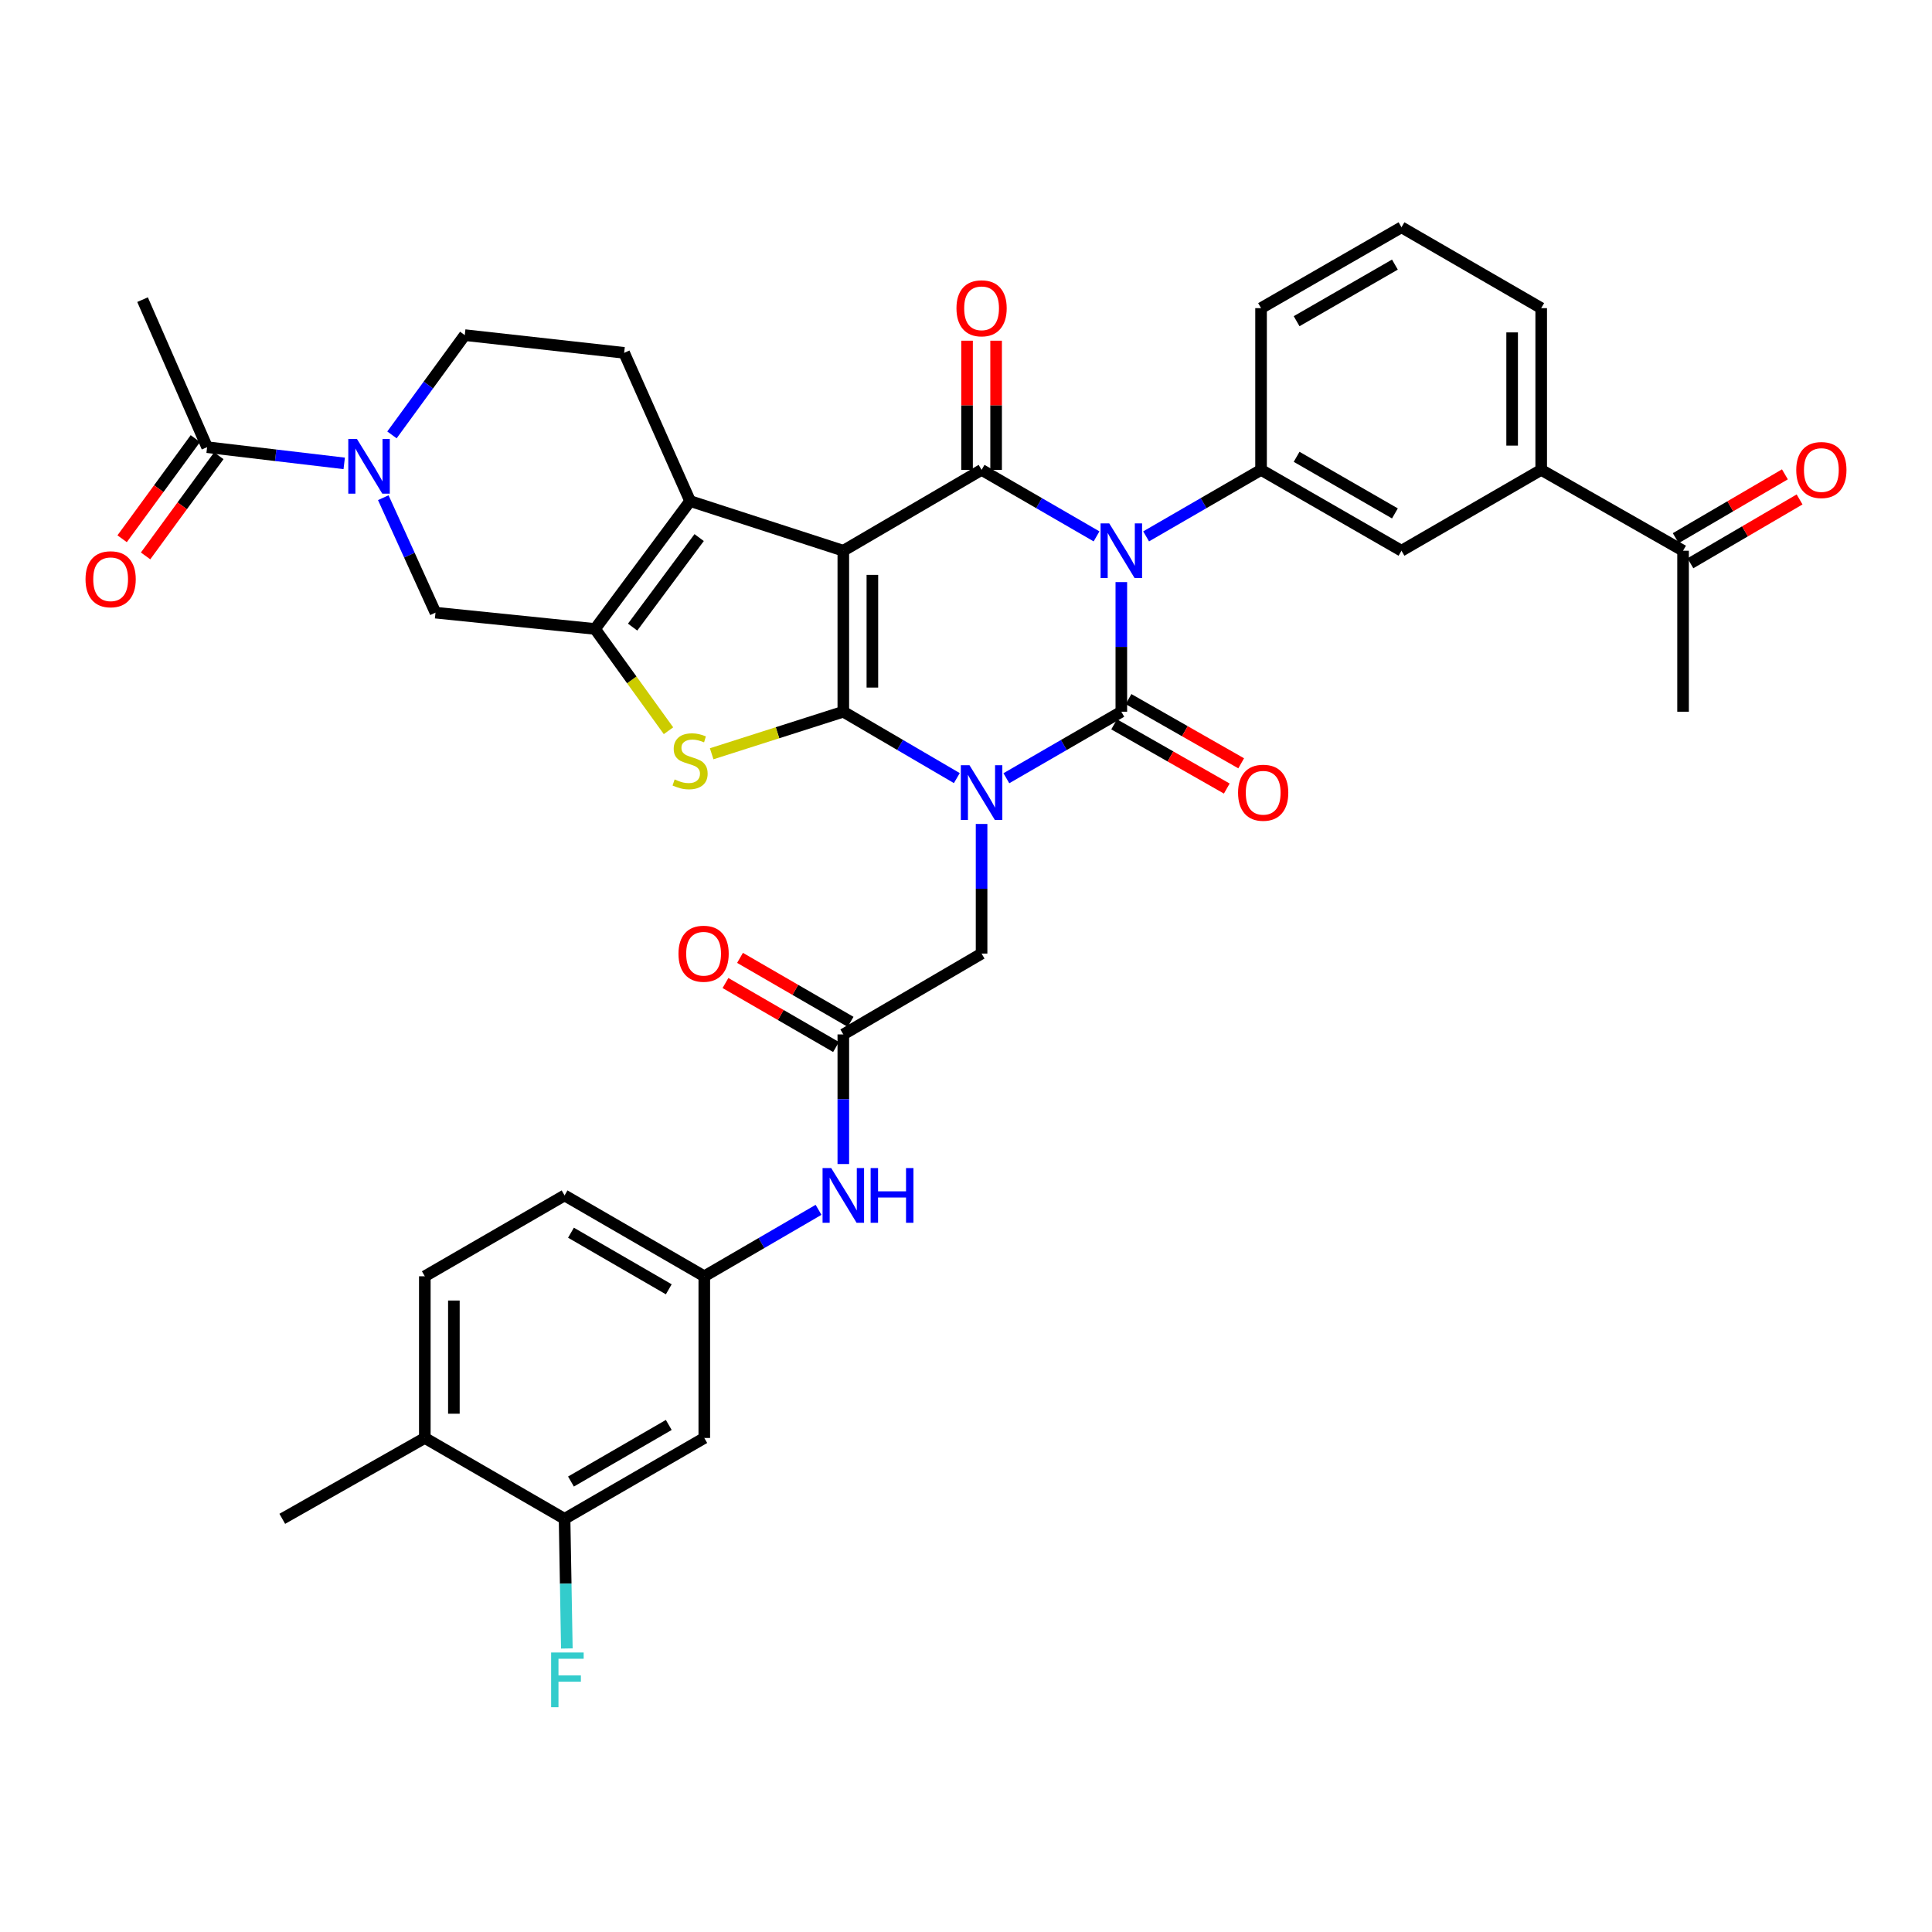 <?xml version='1.0' encoding='iso-8859-1'?>
<svg version='1.1' baseProfile='full'
              xmlns='http://www.w3.org/2000/svg'
                      xmlns:rdkit='http://www.rdkit.org/xml'
                      xmlns:xlink='http://www.w3.org/1999/xlink'
                  xml:space='preserve'
width='1000px' height='1000px' viewBox='0 0 1000 1000'>
<!-- END OF HEADER -->
<rect style='opacity:1.0;fill:#FFFFFF;stroke:none' width='1000' height='1000' x='0' y='0'> </rect>
<path class='bond-0' d='M 495.252,402.743 L 465.875,385.564' style='fill:none;fill-rule:evenodd;stroke:#0000FF;stroke-width:6px;stroke-linecap:butt;stroke-linejoin:miter;stroke-opacity:1' />
<path class='bond-0' d='M 465.875,385.564 L 436.498,368.385' style='fill:none;fill-rule:evenodd;stroke:#000000;stroke-width:6px;stroke-linecap:butt;stroke-linejoin:miter;stroke-opacity:1' />
<path class='bond-3' d='M 520.893,402.813 L 550.646,385.599' style='fill:none;fill-rule:evenodd;stroke:#0000FF;stroke-width:6px;stroke-linecap:butt;stroke-linejoin:miter;stroke-opacity:1' />
<path class='bond-3' d='M 550.646,385.599 L 580.399,368.385' style='fill:none;fill-rule:evenodd;stroke:#000000;stroke-width:6px;stroke-linecap:butt;stroke-linejoin:miter;stroke-opacity:1' />
<path class='bond-11' d='M 508.064,426.479 L 508.064,460.023' style='fill:none;fill-rule:evenodd;stroke:#0000FF;stroke-width:6px;stroke-linecap:butt;stroke-linejoin:miter;stroke-opacity:1' />
<path class='bond-11' d='M 508.064,460.023 L 508.064,493.568' style='fill:none;fill-rule:evenodd;stroke:#000000;stroke-width:6px;stroke-linecap:butt;stroke-linejoin:miter;stroke-opacity:1' />
<path class='bond-1' d='M 436.498,368.385 L 436.498,285.053' style='fill:none;fill-rule:evenodd;stroke:#000000;stroke-width:6px;stroke-linecap:butt;stroke-linejoin:miter;stroke-opacity:1' />
<path class='bond-1' d='M 451.54,355.885 L 451.54,297.553' style='fill:none;fill-rule:evenodd;stroke:#000000;stroke-width:6px;stroke-linecap:butt;stroke-linejoin:miter;stroke-opacity:1' />
<path class='bond-5' d='M 436.498,368.385 L 402.426,379.267' style='fill:none;fill-rule:evenodd;stroke:#000000;stroke-width:6px;stroke-linecap:butt;stroke-linejoin:miter;stroke-opacity:1' />
<path class='bond-5' d='M 402.426,379.267 L 368.355,390.15' style='fill:none;fill-rule:evenodd;stroke:#CCCC00;stroke-width:6px;stroke-linecap:butt;stroke-linejoin:miter;stroke-opacity:1' />
<path class='bond-6' d='M 436.498,285.053 L 357.193,259.348' style='fill:none;fill-rule:evenodd;stroke:#000000;stroke-width:6px;stroke-linecap:butt;stroke-linejoin:miter;stroke-opacity:1' />
<path class='bond-38' d='M 436.498,285.053 L 508.064,243.203' style='fill:none;fill-rule:evenodd;stroke:#000000;stroke-width:6px;stroke-linecap:butt;stroke-linejoin:miter;stroke-opacity:1' />
<path class='bond-2' d='M 580.399,301.296 L 580.399,334.841' style='fill:none;fill-rule:evenodd;stroke:#0000FF;stroke-width:6px;stroke-linecap:butt;stroke-linejoin:miter;stroke-opacity:1' />
<path class='bond-2' d='M 580.399,334.841 L 580.399,368.385' style='fill:none;fill-rule:evenodd;stroke:#000000;stroke-width:6px;stroke-linecap:butt;stroke-linejoin:miter;stroke-opacity:1' />
<path class='bond-4' d='M 567.57,277.63 L 537.817,260.417' style='fill:none;fill-rule:evenodd;stroke:#0000FF;stroke-width:6px;stroke-linecap:butt;stroke-linejoin:miter;stroke-opacity:1' />
<path class='bond-4' d='M 537.817,260.417 L 508.064,243.203' style='fill:none;fill-rule:evenodd;stroke:#000000;stroke-width:6px;stroke-linecap:butt;stroke-linejoin:miter;stroke-opacity:1' />
<path class='bond-8' d='M 593.228,277.629 L 622.973,260.416' style='fill:none;fill-rule:evenodd;stroke:#0000FF;stroke-width:6px;stroke-linecap:butt;stroke-linejoin:miter;stroke-opacity:1' />
<path class='bond-8' d='M 622.973,260.416 L 652.718,243.203' style='fill:none;fill-rule:evenodd;stroke:#000000;stroke-width:6px;stroke-linecap:butt;stroke-linejoin:miter;stroke-opacity:1' />
<path class='bond-16' d='M 576.675,374.919 L 605.829,391.537' style='fill:none;fill-rule:evenodd;stroke:#000000;stroke-width:6px;stroke-linecap:butt;stroke-linejoin:miter;stroke-opacity:1' />
<path class='bond-16' d='M 605.829,391.537 L 634.984,408.155' style='fill:none;fill-rule:evenodd;stroke:#FF0000;stroke-width:6px;stroke-linecap:butt;stroke-linejoin:miter;stroke-opacity:1' />
<path class='bond-16' d='M 584.124,361.851 L 613.278,378.469' style='fill:none;fill-rule:evenodd;stroke:#000000;stroke-width:6px;stroke-linecap:butt;stroke-linejoin:miter;stroke-opacity:1' />
<path class='bond-16' d='M 613.278,378.469 L 642.432,395.087' style='fill:none;fill-rule:evenodd;stroke:#FF0000;stroke-width:6px;stroke-linecap:butt;stroke-linejoin:miter;stroke-opacity:1' />
<path class='bond-18' d='M 515.585,243.203 L 515.585,209.775' style='fill:none;fill-rule:evenodd;stroke:#000000;stroke-width:6px;stroke-linecap:butt;stroke-linejoin:miter;stroke-opacity:1' />
<path class='bond-18' d='M 515.585,209.775 L 515.585,176.347' style='fill:none;fill-rule:evenodd;stroke:#FF0000;stroke-width:6px;stroke-linecap:butt;stroke-linejoin:miter;stroke-opacity:1' />
<path class='bond-18' d='M 500.543,243.203 L 500.543,209.775' style='fill:none;fill-rule:evenodd;stroke:#000000;stroke-width:6px;stroke-linecap:butt;stroke-linejoin:miter;stroke-opacity:1' />
<path class='bond-18' d='M 500.543,209.775 L 500.543,176.347' style='fill:none;fill-rule:evenodd;stroke:#FF0000;stroke-width:6px;stroke-linecap:butt;stroke-linejoin:miter;stroke-opacity:1' />
<path class='bond-7' d='M 346.012,378.224 L 327,351.886' style='fill:none;fill-rule:evenodd;stroke:#CCCC00;stroke-width:6px;stroke-linecap:butt;stroke-linejoin:miter;stroke-opacity:1' />
<path class='bond-7' d='M 327,351.886 L 307.989,325.549' style='fill:none;fill-rule:evenodd;stroke:#000000;stroke-width:6px;stroke-linecap:butt;stroke-linejoin:miter;stroke-opacity:1' />
<path class='bond-14' d='M 357.193,259.348 L 323.056,182.634' style='fill:none;fill-rule:evenodd;stroke:#000000;stroke-width:6px;stroke-linecap:butt;stroke-linejoin:miter;stroke-opacity:1' />
<path class='bond-39' d='M 357.193,259.348 L 307.989,325.549' style='fill:none;fill-rule:evenodd;stroke:#000000;stroke-width:6px;stroke-linecap:butt;stroke-linejoin:miter;stroke-opacity:1' />
<path class='bond-39' d='M 361.885,278.251 L 327.443,324.592' style='fill:none;fill-rule:evenodd;stroke:#000000;stroke-width:6px;stroke-linecap:butt;stroke-linejoin:miter;stroke-opacity:1' />
<path class='bond-10' d='M 307.989,325.549 L 225.409,317.109' style='fill:none;fill-rule:evenodd;stroke:#000000;stroke-width:6px;stroke-linecap:butt;stroke-linejoin:miter;stroke-opacity:1' />
<path class='bond-15' d='M 652.718,243.203 L 725.404,285.053' style='fill:none;fill-rule:evenodd;stroke:#000000;stroke-width:6px;stroke-linecap:butt;stroke-linejoin:miter;stroke-opacity:1' />
<path class='bond-15' d='M 671.126,236.445 L 722.006,265.74' style='fill:none;fill-rule:evenodd;stroke:#000000;stroke-width:6px;stroke-linecap:butt;stroke-linejoin:miter;stroke-opacity:1' />
<path class='bond-32' d='M 652.718,243.203 L 652.718,159.494' style='fill:none;fill-rule:evenodd;stroke:#000000;stroke-width:6px;stroke-linecap:butt;stroke-linejoin:miter;stroke-opacity:1' />
<path class='bond-9' d='M 198.388,257.604 L 211.898,287.356' style='fill:none;fill-rule:evenodd;stroke:#0000FF;stroke-width:6px;stroke-linecap:butt;stroke-linejoin:miter;stroke-opacity:1' />
<path class='bond-9' d='M 211.898,287.356 L 225.409,317.109' style='fill:none;fill-rule:evenodd;stroke:#000000;stroke-width:6px;stroke-linecap:butt;stroke-linejoin:miter;stroke-opacity:1' />
<path class='bond-12' d='M 178.163,239.845 L 142.679,235.649' style='fill:none;fill-rule:evenodd;stroke:#0000FF;stroke-width:6px;stroke-linecap:butt;stroke-linejoin:miter;stroke-opacity:1' />
<path class='bond-12' d='M 142.679,235.649 L 107.196,231.453' style='fill:none;fill-rule:evenodd;stroke:#000000;stroke-width:6px;stroke-linecap:butt;stroke-linejoin:miter;stroke-opacity:1' />
<path class='bond-40' d='M 202.88,225.103 L 221.724,199.28' style='fill:none;fill-rule:evenodd;stroke:#0000FF;stroke-width:6px;stroke-linecap:butt;stroke-linejoin:miter;stroke-opacity:1' />
<path class='bond-40' d='M 221.724,199.28 L 240.568,173.458' style='fill:none;fill-rule:evenodd;stroke:#000000;stroke-width:6px;stroke-linecap:butt;stroke-linejoin:miter;stroke-opacity:1' />
<path class='bond-13' d='M 508.064,493.568 L 436.498,535.418' style='fill:none;fill-rule:evenodd;stroke:#000000;stroke-width:6px;stroke-linecap:butt;stroke-linejoin:miter;stroke-opacity:1' />
<path class='bond-26' d='M 101.125,227.014 L 82.168,252.938' style='fill:none;fill-rule:evenodd;stroke:#000000;stroke-width:6px;stroke-linecap:butt;stroke-linejoin:miter;stroke-opacity:1' />
<path class='bond-26' d='M 82.168,252.938 L 63.212,278.861' style='fill:none;fill-rule:evenodd;stroke:#FF0000;stroke-width:6px;stroke-linecap:butt;stroke-linejoin:miter;stroke-opacity:1' />
<path class='bond-26' d='M 113.267,235.893 L 94.31,261.816' style='fill:none;fill-rule:evenodd;stroke:#000000;stroke-width:6px;stroke-linecap:butt;stroke-linejoin:miter;stroke-opacity:1' />
<path class='bond-26' d='M 94.31,261.816 L 75.354,287.74' style='fill:none;fill-rule:evenodd;stroke:#FF0000;stroke-width:6px;stroke-linecap:butt;stroke-linejoin:miter;stroke-opacity:1' />
<path class='bond-33' d='M 107.196,231.453 L 73.786,155.099' style='fill:none;fill-rule:evenodd;stroke:#000000;stroke-width:6px;stroke-linecap:butt;stroke-linejoin:miter;stroke-opacity:1' />
<path class='bond-21' d='M 436.498,535.418 L 436.498,568.963' style='fill:none;fill-rule:evenodd;stroke:#000000;stroke-width:6px;stroke-linecap:butt;stroke-linejoin:miter;stroke-opacity:1' />
<path class='bond-21' d='M 436.498,568.963 L 436.498,602.507' style='fill:none;fill-rule:evenodd;stroke:#0000FF;stroke-width:6px;stroke-linecap:butt;stroke-linejoin:miter;stroke-opacity:1' />
<path class='bond-27' d='M 440.265,528.908 L 411.65,512.349' style='fill:none;fill-rule:evenodd;stroke:#000000;stroke-width:6px;stroke-linecap:butt;stroke-linejoin:miter;stroke-opacity:1' />
<path class='bond-27' d='M 411.65,512.349 L 383.035,495.79' style='fill:none;fill-rule:evenodd;stroke:#FF0000;stroke-width:6px;stroke-linecap:butt;stroke-linejoin:miter;stroke-opacity:1' />
<path class='bond-27' d='M 432.731,541.928 L 404.116,525.368' style='fill:none;fill-rule:evenodd;stroke:#000000;stroke-width:6px;stroke-linecap:butt;stroke-linejoin:miter;stroke-opacity:1' />
<path class='bond-27' d='M 404.116,525.368 L 375.501,508.809' style='fill:none;fill-rule:evenodd;stroke:#FF0000;stroke-width:6px;stroke-linecap:butt;stroke-linejoin:miter;stroke-opacity:1' />
<path class='bond-22' d='M 323.056,182.634 L 240.568,173.458' style='fill:none;fill-rule:evenodd;stroke:#000000;stroke-width:6px;stroke-linecap:butt;stroke-linejoin:miter;stroke-opacity:1' />
<path class='bond-20' d='M 725.404,285.053 L 797.722,243.203' style='fill:none;fill-rule:evenodd;stroke:#000000;stroke-width:6px;stroke-linecap:butt;stroke-linejoin:miter;stroke-opacity:1' />
<path class='bond-17' d='M 292.22,786.142 L 364.539,744.292' style='fill:none;fill-rule:evenodd;stroke:#000000;stroke-width:6px;stroke-linecap:butt;stroke-linejoin:miter;stroke-opacity:1' />
<path class='bond-17' d='M 295.534,766.846 L 346.157,737.551' style='fill:none;fill-rule:evenodd;stroke:#000000;stroke-width:6px;stroke-linecap:butt;stroke-linejoin:miter;stroke-opacity:1' />
<path class='bond-30' d='M 292.22,786.142 L 292.809,819.695' style='fill:none;fill-rule:evenodd;stroke:#000000;stroke-width:6px;stroke-linecap:butt;stroke-linejoin:miter;stroke-opacity:1' />
<path class='bond-30' d='M 292.809,819.695 L 293.398,853.248' style='fill:none;fill-rule:evenodd;stroke:#33CCCC;stroke-width:6px;stroke-linecap:butt;stroke-linejoin:miter;stroke-opacity:1' />
<path class='bond-42' d='M 292.22,786.142 L 219.885,744.292' style='fill:none;fill-rule:evenodd;stroke:#000000;stroke-width:6px;stroke-linecap:butt;stroke-linejoin:miter;stroke-opacity:1' />
<path class='bond-19' d='M 364.539,744.292 L 364.539,660.6' style='fill:none;fill-rule:evenodd;stroke:#000000;stroke-width:6px;stroke-linecap:butt;stroke-linejoin:miter;stroke-opacity:1' />
<path class='bond-23' d='M 797.722,243.203 L 871.152,285.053' style='fill:none;fill-rule:evenodd;stroke:#000000;stroke-width:6px;stroke-linecap:butt;stroke-linejoin:miter;stroke-opacity:1' />
<path class='bond-41' d='M 797.722,243.203 L 797.722,159.494' style='fill:none;fill-rule:evenodd;stroke:#000000;stroke-width:6px;stroke-linecap:butt;stroke-linejoin:miter;stroke-opacity:1' />
<path class='bond-41' d='M 782.68,230.647 L 782.68,172.051' style='fill:none;fill-rule:evenodd;stroke:#000000;stroke-width:6px;stroke-linecap:butt;stroke-linejoin:miter;stroke-opacity:1' />
<path class='bond-24' d='M 423.677,626.207 L 394.108,643.404' style='fill:none;fill-rule:evenodd;stroke:#0000FF;stroke-width:6px;stroke-linecap:butt;stroke-linejoin:miter;stroke-opacity:1' />
<path class='bond-24' d='M 394.108,643.404 L 364.539,660.6' style='fill:none;fill-rule:evenodd;stroke:#000000;stroke-width:6px;stroke-linecap:butt;stroke-linejoin:miter;stroke-opacity:1' />
<path class='bond-28' d='M 874.948,291.546 L 903.203,275.027' style='fill:none;fill-rule:evenodd;stroke:#000000;stroke-width:6px;stroke-linecap:butt;stroke-linejoin:miter;stroke-opacity:1' />
<path class='bond-28' d='M 903.203,275.027 L 931.458,258.508' style='fill:none;fill-rule:evenodd;stroke:#FF0000;stroke-width:6px;stroke-linecap:butt;stroke-linejoin:miter;stroke-opacity:1' />
<path class='bond-28' d='M 867.356,278.56 L 895.611,262.041' style='fill:none;fill-rule:evenodd;stroke:#000000;stroke-width:6px;stroke-linecap:butt;stroke-linejoin:miter;stroke-opacity:1' />
<path class='bond-28' d='M 895.611,262.041 L 923.866,245.522' style='fill:none;fill-rule:evenodd;stroke:#FF0000;stroke-width:6px;stroke-linecap:butt;stroke-linejoin:miter;stroke-opacity:1' />
<path class='bond-36' d='M 871.152,285.053 L 871.152,368.385' style='fill:none;fill-rule:evenodd;stroke:#000000;stroke-width:6px;stroke-linecap:butt;stroke-linejoin:miter;stroke-opacity:1' />
<path class='bond-31' d='M 364.539,660.6 L 292.22,618.75' style='fill:none;fill-rule:evenodd;stroke:#000000;stroke-width:6px;stroke-linecap:butt;stroke-linejoin:miter;stroke-opacity:1' />
<path class='bond-31' d='M 346.157,667.342 L 295.534,638.047' style='fill:none;fill-rule:evenodd;stroke:#000000;stroke-width:6px;stroke-linecap:butt;stroke-linejoin:miter;stroke-opacity:1' />
<path class='bond-25' d='M 219.885,744.292 L 219.885,660.6' style='fill:none;fill-rule:evenodd;stroke:#000000;stroke-width:6px;stroke-linecap:butt;stroke-linejoin:miter;stroke-opacity:1' />
<path class='bond-25' d='M 234.927,731.739 L 234.927,673.154' style='fill:none;fill-rule:evenodd;stroke:#000000;stroke-width:6px;stroke-linecap:butt;stroke-linejoin:miter;stroke-opacity:1' />
<path class='bond-37' d='M 219.885,744.292 L 146.104,786.142' style='fill:none;fill-rule:evenodd;stroke:#000000;stroke-width:6px;stroke-linecap:butt;stroke-linejoin:miter;stroke-opacity:1' />
<path class='bond-29' d='M 219.885,660.6 L 292.22,618.75' style='fill:none;fill-rule:evenodd;stroke:#000000;stroke-width:6px;stroke-linecap:butt;stroke-linejoin:miter;stroke-opacity:1' />
<path class='bond-35' d='M 652.718,159.494 L 725.404,117.644' style='fill:none;fill-rule:evenodd;stroke:#000000;stroke-width:6px;stroke-linecap:butt;stroke-linejoin:miter;stroke-opacity:1' />
<path class='bond-35' d='M 671.126,166.252 L 722.006,136.957' style='fill:none;fill-rule:evenodd;stroke:#000000;stroke-width:6px;stroke-linecap:butt;stroke-linejoin:miter;stroke-opacity:1' />
<path class='bond-34' d='M 797.722,159.494 L 725.404,117.644' style='fill:none;fill-rule:evenodd;stroke:#000000;stroke-width:6px;stroke-linecap:butt;stroke-linejoin:miter;stroke-opacity:1' />
<path  class='atom-0' d='M 501.804 396.075
L 511.084 411.075
Q 512.004 412.555, 513.484 415.235
Q 514.964 417.915, 515.044 418.075
L 515.044 396.075
L 518.804 396.075
L 518.804 424.395
L 514.924 424.395
L 504.964 407.995
Q 503.804 406.075, 502.564 403.875
Q 501.364 401.675, 501.004 400.995
L 501.004 424.395
L 497.324 424.395
L 497.324 396.075
L 501.804 396.075
' fill='#0000FF'/>
<path  class='atom-3' d='M 574.139 270.893
L 583.419 285.893
Q 584.339 287.373, 585.819 290.053
Q 587.299 292.733, 587.379 292.893
L 587.379 270.893
L 591.139 270.893
L 591.139 299.213
L 587.259 299.213
L 577.299 282.813
Q 576.139 280.893, 574.899 278.693
Q 573.699 276.493, 573.339 275.813
L 573.339 299.213
L 569.659 299.213
L 569.659 270.893
L 574.139 270.893
' fill='#0000FF'/>
<path  class='atom-6' d='M 349.193 403.434
Q 349.513 403.554, 350.833 404.114
Q 352.153 404.674, 353.593 405.034
Q 355.073 405.354, 356.513 405.354
Q 359.193 405.354, 360.753 404.074
Q 362.313 402.754, 362.313 400.474
Q 362.313 398.914, 361.513 397.954
Q 360.753 396.994, 359.553 396.474
Q 358.353 395.954, 356.353 395.354
Q 353.833 394.594, 352.313 393.874
Q 350.833 393.154, 349.753 391.634
Q 348.713 390.114, 348.713 387.554
Q 348.713 383.994, 351.113 381.794
Q 353.553 379.594, 358.353 379.594
Q 361.633 379.594, 365.353 381.154
L 364.433 384.234
Q 361.033 382.834, 358.473 382.834
Q 355.713 382.834, 354.193 383.994
Q 352.673 385.114, 352.713 387.074
Q 352.713 388.594, 353.473 389.514
Q 354.273 390.434, 355.393 390.954
Q 356.553 391.474, 358.473 392.074
Q 361.033 392.874, 362.553 393.674
Q 364.073 394.474, 365.153 396.114
Q 366.273 397.714, 366.273 400.474
Q 366.273 404.394, 363.633 406.514
Q 361.033 408.594, 356.673 408.594
Q 354.153 408.594, 352.233 408.034
Q 350.353 407.514, 348.113 406.594
L 349.193 403.434
' fill='#CCCC00'/>
<path  class='atom-10' d='M 184.753 227.204
L 194.033 242.204
Q 194.953 243.684, 196.433 246.364
Q 197.913 249.044, 197.993 249.204
L 197.993 227.204
L 201.753 227.204
L 201.753 255.524
L 197.873 255.524
L 187.913 239.124
Q 186.753 237.204, 185.513 235.004
Q 184.313 232.804, 183.953 232.124
L 183.953 255.524
L 180.273 255.524
L 180.273 227.204
L 184.753 227.204
' fill='#0000FF'/>
<path  class='atom-17' d='M 640.821 410.315
Q 640.821 403.515, 644.181 399.715
Q 647.541 395.915, 653.821 395.915
Q 660.101 395.915, 663.461 399.715
Q 666.821 403.515, 666.821 410.315
Q 666.821 417.195, 663.421 421.115
Q 660.021 424.995, 653.821 424.995
Q 647.581 424.995, 644.181 421.115
Q 640.821 417.235, 640.821 410.315
M 653.821 421.795
Q 658.141 421.795, 660.461 418.915
Q 662.821 415.995, 662.821 410.315
Q 662.821 404.755, 660.461 401.955
Q 658.141 399.115, 653.821 399.115
Q 649.501 399.115, 647.141 401.915
Q 644.821 404.715, 644.821 410.315
Q 644.821 416.035, 647.141 418.915
Q 649.501 421.795, 653.821 421.795
' fill='#FF0000'/>
<path  class='atom-19' d='M 495.064 159.574
Q 495.064 152.774, 498.424 148.974
Q 501.784 145.174, 508.064 145.174
Q 514.344 145.174, 517.704 148.974
Q 521.064 152.774, 521.064 159.574
Q 521.064 166.454, 517.664 170.374
Q 514.264 174.254, 508.064 174.254
Q 501.824 174.254, 498.424 170.374
Q 495.064 166.494, 495.064 159.574
M 508.064 171.054
Q 512.384 171.054, 514.704 168.174
Q 517.064 165.254, 517.064 159.574
Q 517.064 154.014, 514.704 151.214
Q 512.384 148.374, 508.064 148.374
Q 503.744 148.374, 501.384 151.174
Q 499.064 153.974, 499.064 159.574
Q 499.064 165.294, 501.384 168.174
Q 503.744 171.054, 508.064 171.054
' fill='#FF0000'/>
<path  class='atom-22' d='M 430.238 604.59
L 439.518 619.59
Q 440.438 621.07, 441.918 623.75
Q 443.398 626.43, 443.478 626.59
L 443.478 604.59
L 447.238 604.59
L 447.238 632.91
L 443.358 632.91
L 433.398 616.51
Q 432.238 614.59, 430.998 612.39
Q 429.798 610.19, 429.438 609.51
L 429.438 632.91
L 425.758 632.91
L 425.758 604.59
L 430.238 604.59
' fill='#0000FF'/>
<path  class='atom-22' d='M 450.638 604.59
L 454.478 604.59
L 454.478 616.63
L 468.958 616.63
L 468.958 604.59
L 472.798 604.59
L 472.798 632.91
L 468.958 632.91
L 468.958 619.83
L 454.478 619.83
L 454.478 632.91
L 450.638 632.91
L 450.638 604.59
' fill='#0000FF'/>
<path  class='atom-27' d='M 44.265 299.815
Q 44.265 293.015, 47.625 289.215
Q 50.985 285.415, 57.265 285.415
Q 63.545 285.415, 66.905 289.215
Q 70.265 293.015, 70.265 299.815
Q 70.265 306.695, 66.865 310.615
Q 63.465 314.495, 57.265 314.495
Q 51.025 314.495, 47.625 310.615
Q 44.265 306.735, 44.265 299.815
M 57.265 311.295
Q 61.585 311.295, 63.905 308.415
Q 66.265 305.495, 66.265 299.815
Q 66.265 294.255, 63.905 291.455
Q 61.585 288.615, 57.265 288.615
Q 52.945 288.615, 50.585 291.415
Q 48.265 294.215, 48.265 299.815
Q 48.265 305.535, 50.585 308.415
Q 52.945 311.295, 57.265 311.295
' fill='#FF0000'/>
<path  class='atom-28' d='M 351.179 493.648
Q 351.179 486.848, 354.539 483.048
Q 357.899 479.248, 364.179 479.248
Q 370.459 479.248, 373.819 483.048
Q 377.179 486.848, 377.179 493.648
Q 377.179 500.528, 373.779 504.448
Q 370.379 508.328, 364.179 508.328
Q 357.939 508.328, 354.539 504.448
Q 351.179 500.568, 351.179 493.648
M 364.179 505.128
Q 368.499 505.128, 370.819 502.248
Q 373.179 499.328, 373.179 493.648
Q 373.179 488.088, 370.819 485.288
Q 368.499 482.448, 364.179 482.448
Q 359.859 482.448, 357.499 485.248
Q 355.179 488.048, 355.179 493.648
Q 355.179 499.368, 357.499 502.248
Q 359.859 505.128, 364.179 505.128
' fill='#FF0000'/>
<path  class='atom-29' d='M 929.735 243.283
Q 929.735 236.483, 933.095 232.683
Q 936.455 228.883, 942.735 228.883
Q 949.015 228.883, 952.375 232.683
Q 955.735 236.483, 955.735 243.283
Q 955.735 250.163, 952.335 254.083
Q 948.935 257.963, 942.735 257.963
Q 936.495 257.963, 933.095 254.083
Q 929.735 250.203, 929.735 243.283
M 942.735 254.763
Q 947.055 254.763, 949.375 251.883
Q 951.735 248.963, 951.735 243.283
Q 951.735 237.723, 949.375 234.923
Q 947.055 232.083, 942.735 232.083
Q 938.415 232.083, 936.055 234.883
Q 933.735 237.683, 933.735 243.283
Q 933.735 249.003, 936.055 251.883
Q 938.415 254.763, 942.735 254.763
' fill='#FF0000'/>
<path  class='atom-31' d='M 285.263 855.332
L 302.103 855.332
L 302.103 858.572
L 289.063 858.572
L 289.063 867.172
L 300.663 867.172
L 300.663 870.452
L 289.063 870.452
L 289.063 883.652
L 285.263 883.652
L 285.263 855.332
' fill='#33CCCC'/>
</svg>
